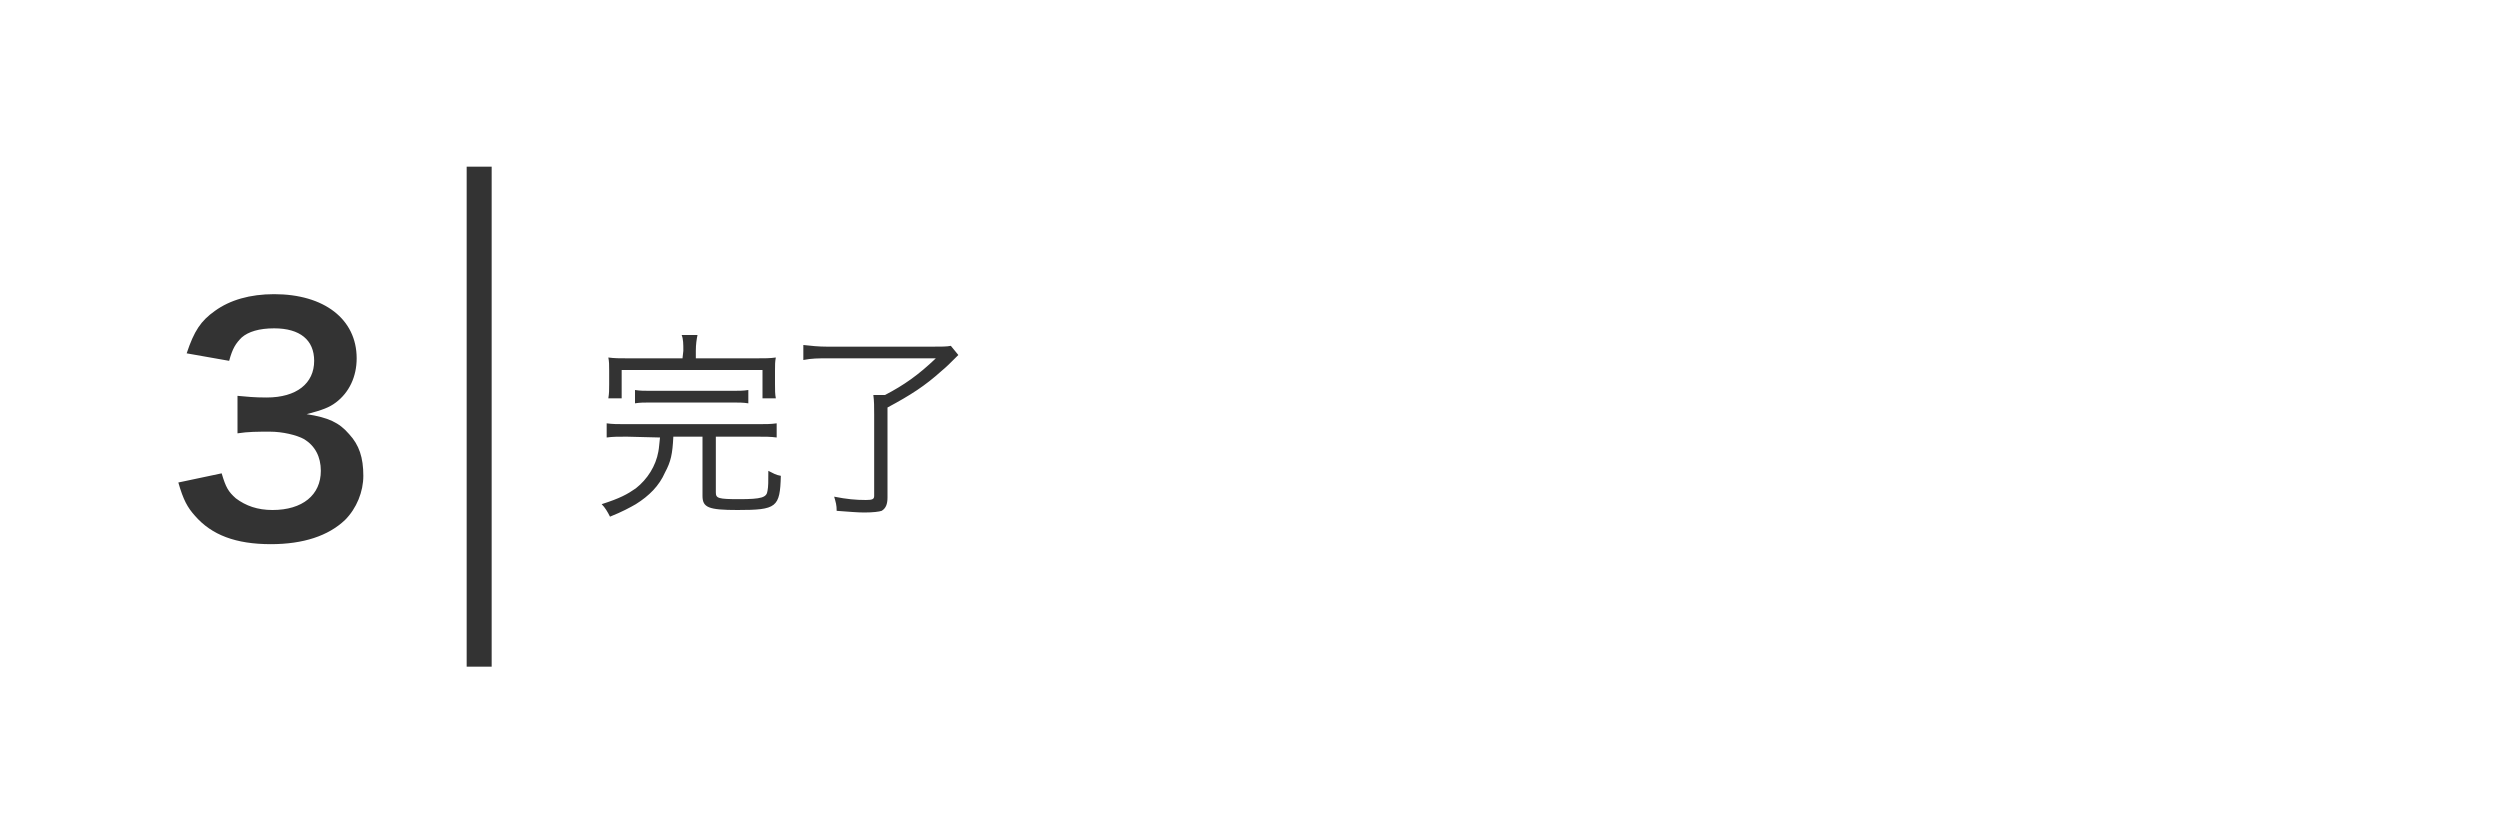<?xml version="1.0" encoding="utf-8"?>
<!-- Generator: Adobe Illustrator 24.1.2, SVG Export Plug-In . SVG Version: 6.00 Build 0)  -->
<svg version="1.1" id="レイヤー_1" xmlns="http://www.w3.org/2000/svg" xmlns:xlink="http://www.w3.org/1999/xlink" x="0px"
	 y="0px" width="300px" height="100px" viewBox="0 0 300 100" style="enable-background:new 0 0 300 100;" xml:space="preserve">
<rect x="0" y="0" width="300" height="100" fill="#333333" stroke="none"/>
<style type="text/css">
	.st0{fill:#FFFFFF;}
</style>
<g id="back">
</g>
<g id="back_3_">
</g>
<g id="back_2_">
</g>
<g id="ph">
</g>
<g id="ph02">
</g>
<g id="back_1_">
</g>
<path class="st0" d="M0,0v100h300V0H0z M73,42.9c0.7,0.1,1.4,0.1,2.4,0.1h6.5l0.1-0.9c0-0.8,0-1.4-0.2-1.9h1.9
	c-0.1,0.5-0.2,1.1-0.2,1.9V43h7.2c1.1,0,1.7,0,2.4-0.1C93,43.4,93,43.8,93,44.5v1.6c0,0.7,0,1.2,0.1,1.7h-1.6v-3.4H74.6v3.4H73
	c0.1-0.6,0.1-1,0.1-1.7v-1.6C73.1,43.8,73.1,43.4,73,42.9z M89.8,46.8v1.6c-0.6-0.1-1.2-0.1-2.1-0.1h-9.4c-1,0-1.5,0-2.1,0.1v-1.6
	c0.6,0.1,1.1,0.1,2.1,0.1h9.4C88.7,46.9,89.2,46.9,89.8,46.8z M41.4,62.4c-2,1.9-5,2.9-8.9,2.9c-4.2,0-7.1-1.1-9.1-3.4
	c-0.9-1-1.4-1.9-2-4l5.2-1.1c0.5,1.7,0.8,2.2,1.7,3c1.2,0.9,2.6,1.4,4.4,1.4c3.6,0,5.8-1.8,5.8-4.7c0-1.7-0.7-3-2-3.8
	c-0.9-0.5-2.6-0.9-4.1-0.9s-2.6,0-3.9,0.2v-4.5c1.2,0.1,1.9,0.2,3.5,0.2c3.6,0,5.7-1.7,5.7-4.4c0-2.5-1.7-3.9-4.8-3.9
	c-1.8,0-3.1,0.4-3.9,1.1c-0.7,0.7-1.1,1.3-1.5,2.8l-5.1-0.9c0.9-2.7,1.7-3.9,3.4-5.1c1.8-1.3,4.2-2,7.1-2c6,0,9.9,3,9.9,7.7
	c0,2.2-0.9,4.1-2.5,5.3c-0.8,0.6-1.6,0.9-3.5,1.4c2.6,0.4,3.9,1,5.1,2.4c1.2,1.3,1.7,2.8,1.7,5C43.6,59,42.8,61,41.4,62.4z M59,80
	h-3V20h3V80z M88.5,61.2c-3.5,0-4.2-0.3-4.2-1.7v-7.1h-3.5c-0.1,2.1-0.3,3-1,4.3c-0.7,1.6-1.9,2.8-3.5,3.8c-0.7,0.4-1.6,0.9-3.1,1.5
	c-0.3-0.6-0.6-1.1-1-1.5c2.2-0.7,3.1-1.2,4.1-1.9c1.4-1.1,2.4-2.7,2.7-4.4c0.1-0.5,0.1-0.9,0.2-1.7l-4-0.1c-1,0-1.7,0-2.4,0.1v-1.7
	c0.7,0.1,1.3,0.1,2.4,0.1h15.6c1.1,0,1.7,0,2.4-0.1v1.7c-0.7-0.1-1.4-0.1-2.4-0.1h-4.9v6.7c0,0.7,0.3,0.8,2.8,0.8
	c2.7,0,3.3-0.2,3.4-1c0.1-0.5,0.1-1.1,0.1-2.4c0.6,0.3,0.9,0.5,1.5,0.6C93.6,60.9,93.2,61.2,88.5,61.2z M113,44.5
	c-2,1.8-3.7,2.9-6.5,4.4v10.8c0,0.8-0.2,1.3-0.7,1.6c-0.3,0.1-1,0.2-2.1,0.2c-0.8,0-1.9-0.1-3.3-0.2c0-0.7-0.1-1-0.3-1.7
	c1.5,0.3,2.6,0.4,3.8,0.4c0.8,0,1-0.1,1-0.5v-9.7c0-1,0-1.7-0.1-2.4h1.4c2.3-1.2,4-2.4,6.1-4.4h-13c-1.1,0-1.9,0-2.9,0.2v-1.8
	c0.9,0.1,1.8,0.2,2.9,0.2h12.5c1.2,0,1.8,0,2.3-0.1l0.9,1.1C113.9,43.7,113.6,44,113,44.5z"/>
</svg>
